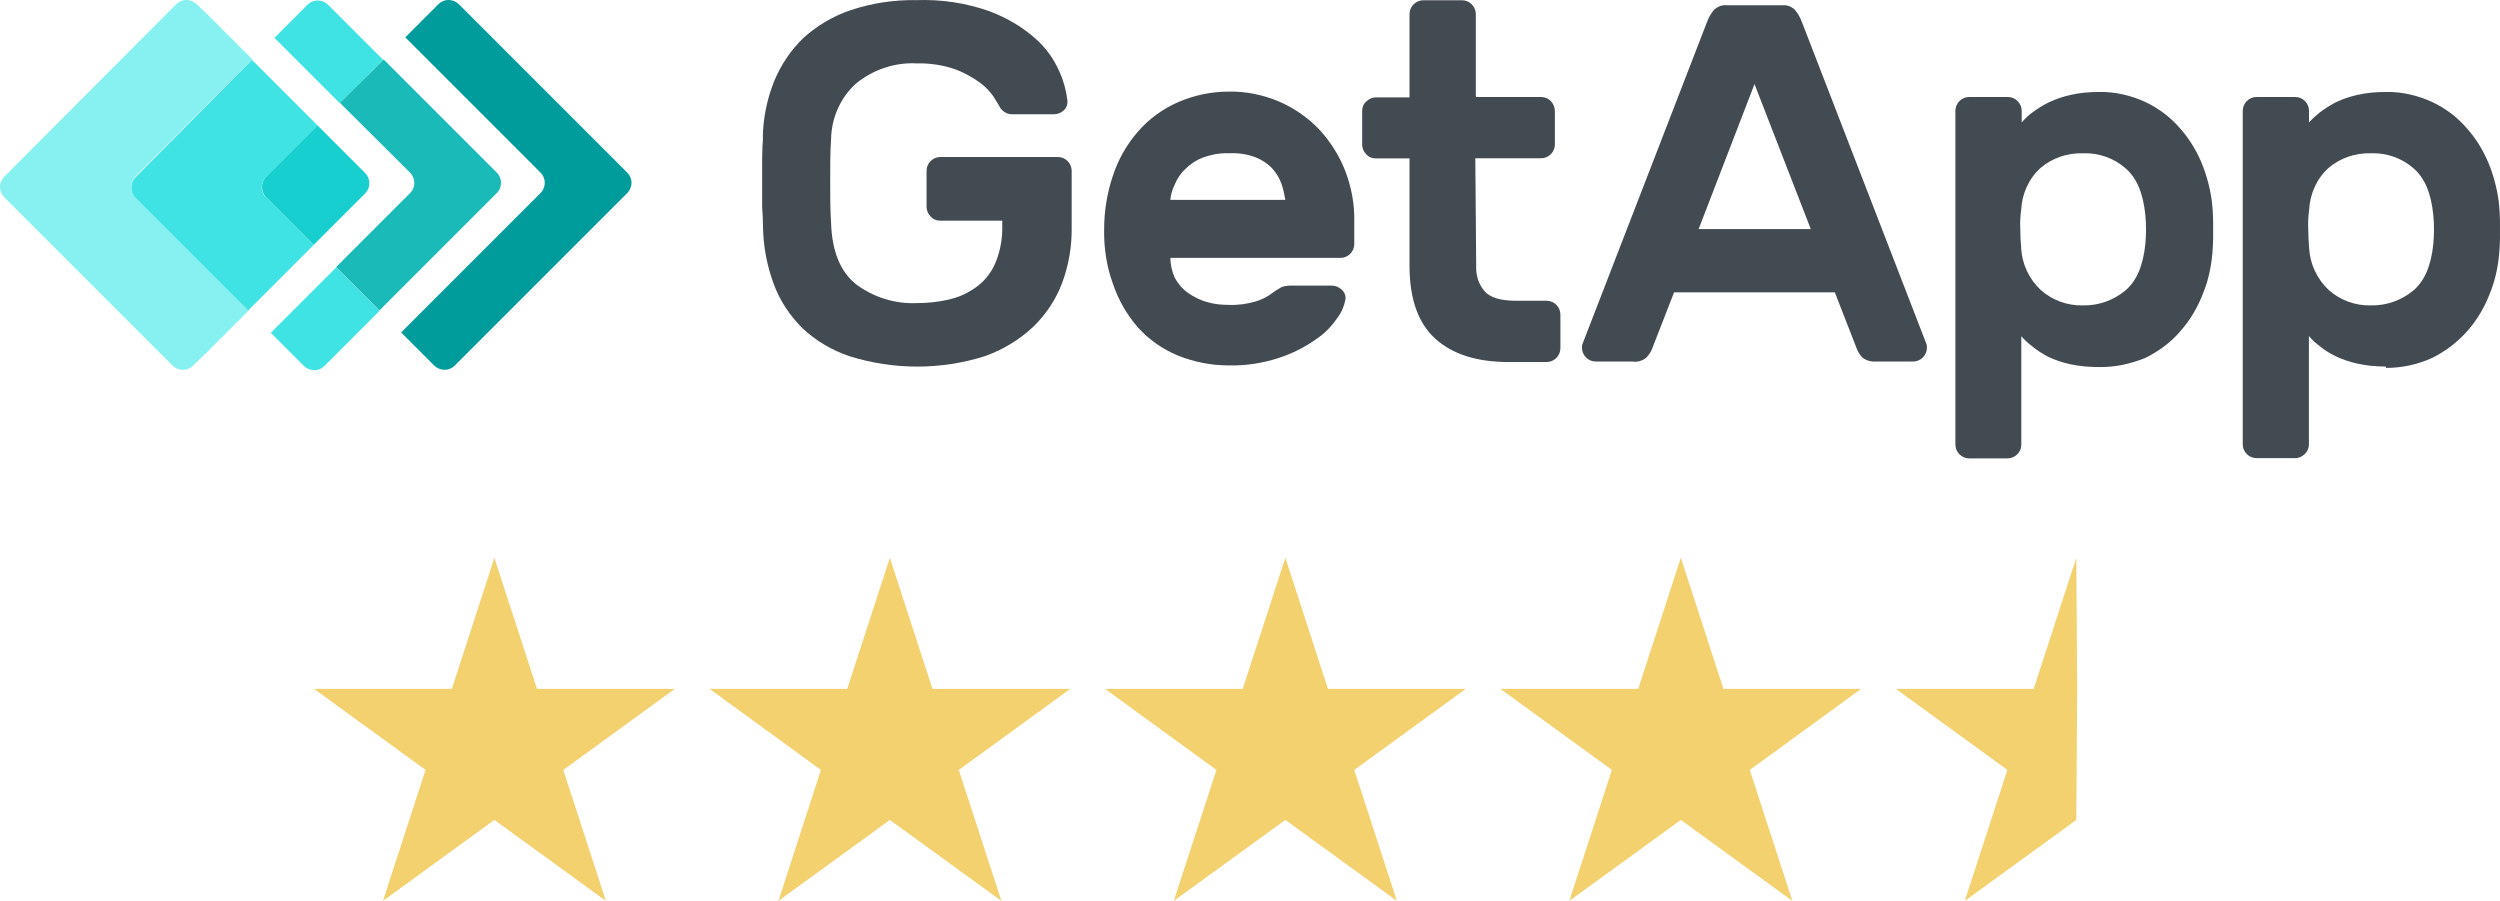 <?xml version="1.0" encoding="UTF-8"?> <svg xmlns="http://www.w3.org/2000/svg" id="Calque_2" data-name="Calque 2" viewBox="0 0 199.5 71.89"><defs><style> .cls-1 { fill: #009c9c; } .cls-1, .cls-2, .cls-3, .cls-4, .cls-5, .cls-6, .cls-7 { stroke-width: 0px; } .cls-2 { fill: #87f0f0; } .cls-3 { fill: #40e3e3; } .cls-4 { fill: #f2d16e; } .cls-5 { fill: #1abab8; } .cls-6 { fill: #17cfcf; } .cls-7 { fill: #424a52; } </style></defs><g id="layer"><path class="cls-1" d="M50.07,13.79L36.6.32c-.47-.43-1.16-.43-1.6,0l-2.66,2.66,10.81,10.81c.43.43.43,1.16,0,1.6h0l-11.14,11.14,2.66,2.66c.47.43,1.16.43,1.6,0l13.77-13.77c.47-.47.47-1.16.03-1.63"></path><path class="cls-3" d="M27.12,1.32l-.96-.96c-.47-.43-1.16-.43-1.6,0l-2.66,2.66,1.76,1.76,3.46,3.46,3.46-3.46-3.46-3.46Z"></path><path class="cls-3" d="M26.83,21.34l-3.46,3.46-1.76,1.76,2.66,2.66c.47.43,1.16.43,1.6,0l.96-.96,3.46-3.46-3.46-3.46Z"></path><path class="cls-5" d="M32.74,13.79c.43.47.43,1.16,0,1.6l-5.92,5.92,3.46,3.46,9.38-9.38c.43-.43.43-1.16,0-1.6h0l-9.04-9.04-3.49,3.46,5.62,5.59Z"></path><path class="cls-2" d="M10.76,14.12l9.38-9.38-3.46-3.46-1-.96c-.47-.43-1.16-.43-1.6,0L.32,14.12c-.43.43-.43,1.16,0,1.6H.32l13.47,13.47c.47.43,1.16.43,1.6,0l1-.96,3.46-3.46-9.04-9.04c-.47-.43-.47-1.13-.03-1.6h0"></path><path class="cls-3" d="M21.21,14.12l4.12-4.12-3.46-3.46-1.76-1.76-9.31,9.38c-.43.43-.43,1.16,0,1.6h0l9.01,9.01,1.76-1.76,3.46-3.46-3.82-3.82c-.43-.4-.43-1.13,0-1.6"></path><path class="cls-6" d="M21.21,15.72l3.82,3.82,4.12-4.12c.43-.43.43-1.16,0-1.6h0l-3.82-3.82-4.12,4.12c-.4.47-.4,1.16,0,1.6"></path><path class="cls-7" d="M60.87,10.96c.03-1.53.33-3.03.9-4.46.53-1.3,1.33-2.49,2.33-3.46,1.1-1,2.39-1.76,3.79-2.23,1.7-.57,3.49-.83,5.25-.8,2-.07,3.99.23,5.85.9,1.33.5,2.59,1.23,3.66,2.19.83.73,1.46,1.63,1.9,2.63.33.73.53,1.5.63,2.29.03.3-.07.6-.3.8-.23.2-.5.3-.8.3h-3.29c-.27,0-.5-.07-.7-.23-.17-.13-.3-.3-.37-.47-.07-.1-.2-.33-.43-.7-.3-.43-.67-.83-1.1-1.13-.6-.43-1.26-.8-1.96-1.06-.96-.33-2.03-.5-3.06-.47-1.76-.1-3.52.5-4.89,1.63-1.23,1.13-1.93,2.73-1.96,4.42-.07,1.03-.07,2.13-.07,3.33s0,2.29.07,3.33c.07,2.26.73,3.89,1.96,4.89,1.4,1.06,3.13,1.6,4.85,1.53.93,0,1.86-.1,2.76-.33.8-.2,1.53-.57,2.16-1.06s1.13-1.16,1.43-1.93c.37-.93.53-1.93.5-2.93v-.33h-4.95c-.3,0-.57-.1-.76-.33-.2-.2-.33-.47-.33-.76v-2.89c0-.6.5-1.1,1.1-1.1h9.38c.6,0,1.1.5,1.1,1.1v4.46c.03,1.53-.23,3.06-.76,4.49-.5,1.33-1.3,2.53-2.33,3.52-1.1,1.03-2.43,1.83-3.86,2.33-3.49,1.1-7.25,1.1-10.77,0-1.4-.47-2.69-1.23-3.76-2.23-1-1-1.8-2.19-2.29-3.52-.53-1.43-.83-2.96-.86-4.49,0-.5-.03-1.1-.07-1.7v-3.82c0-.63.03-1.16.07-1.7"></path><path class="cls-7" d="M98.05,12.23c-.7-.03-1.36.1-2.03.33-.53.2-1,.5-1.4.9-.37.33-.67.76-.86,1.23-.2.4-.33.83-.37,1.26h9.18c-.07-.43-.17-.86-.3-1.26-.17-.47-.4-.86-.73-1.23-.37-.4-.83-.7-1.33-.9-.7-.27-1.43-.37-2.16-.33M88.11,18.31c0-1.46.23-2.89.7-4.29.43-1.3,1.1-2.49,2-3.52.86-1,1.96-1.8,3.16-2.33,1.3-.57,2.69-.86,4.09-.86,1.4-.03,2.79.27,4.09.83,1.2.53,2.29,1.3,3.19,2.26.86.96,1.56,2.06,2.03,3.29.47,1.26.73,2.59.7,3.96v1.83c0,.6-.5,1.1-1.1,1.1h-13.57c0,.57.13,1.13.37,1.63.27.47.6.86,1.03,1.16.47.33.96.57,1.5.73.57.17,1.16.23,1.76.23.7.03,1.43-.07,2.13-.27.47-.13.93-.37,1.33-.67.23-.17.47-.33.73-.47.23-.1.5-.13.76-.13h3.26c.3,0,.6.13.8.33.23.2.33.47.3.76-.1.53-.3,1.03-.63,1.46-.47.7-1.06,1.3-1.76,1.76-.9.63-1.9,1.13-2.93,1.46-1.3.43-2.66.63-3.99.6-1.4,0-2.79-.27-4.09-.8-1.2-.5-2.29-1.26-3.16-2.23-.9-1.03-1.56-2.19-2-3.49-.5-1.36-.73-2.86-.7-4.36"></path><path class="cls-7" d="M117.8,21.24c-.03.73.2,1.46.67,2,.43.5,1.26.76,2.49.76h2.46c.6,0,1.1.5,1.1,1.1v2.69c0,.6-.5,1.1-1.1,1.1h-3.03c-2.56,0-4.49-.63-5.85-1.86s-2.03-3.13-2.06-5.65v-8.74h-2.69c-.3,0-.57-.1-.76-.33-.2-.2-.33-.47-.33-.76v-2.69c0-.3.1-.57.33-.76.2-.2.47-.33.76-.33h2.69V1.12c0-.6.5-1.1,1.1-1.1h3.09c.6,0,1.1.5,1.1,1.1v6.62h5.25c.6.03,1.03.5,1.06,1.1v2.69c0,.6-.5,1.1-1.1,1.1h-5.25l.07,8.61Z"></path><path class="cls-7" d="M144.5,18.28l-4.49-11.57-4.46,11.57h8.94ZM142.24.42c.37-.03.7.1.96.33.27.3.47.67.6,1.03l9.94,25.7c.03.1.03.2.03.27,0,.6-.5,1.1-1.1,1.1h-2.93c-.4.03-.83-.07-1.13-.33-.2-.2-.33-.43-.43-.67l-1.76-4.52h-12.83l-1.76,4.52c-.1.27-.27.47-.43.67-.33.27-.73.4-1.13.33h-2.93c-.6,0-1.1-.5-1.1-1.1,0-.1,0-.2.03-.27l9.94-25.7c.13-.37.33-.73.6-1.03.27-.23.63-.37.96-.33h4.46Z"></path><path class="cls-7" d="M171.2,19.44c.07-.76.07-1.53,0-2.26-.17-1.76-.7-3.03-1.63-3.79-.93-.8-2.13-1.2-3.36-1.16-1.23-.03-2.43.37-3.36,1.16-.96.86-1.5,2.09-1.56,3.36-.07.5-.1,1.03-.07,1.53,0,.53.03,1.03.07,1.53.07,1.26.63,2.46,1.56,3.33.93.83,2.13,1.26,3.36,1.23,1.23.03,2.43-.4,3.36-1.16.93-.76,1.46-2.03,1.63-3.76M167.44,29.29c-.76,0-1.53-.07-2.26-.23-.6-.13-1.2-.33-1.76-.6-.43-.23-.86-.5-1.26-.83-.3-.23-.6-.5-.86-.8v8.65c0,.6-.5,1.1-1.1,1.1h-3.06c-.6,0-1.1-.5-1.1-1.1V8.84c0-.6.5-1.1,1.1-1.1h3.09c.6,0,1.1.5,1.1,1.1v.93c.27-.3.53-.57.86-.8.4-.3.83-.57,1.3-.8.57-.27,1.16-.47,1.76-.6.73-.17,1.5-.23,2.26-.23,1.26-.03,2.53.27,3.69.8,1.06.5,2.03,1.23,2.79,2.13.8.9,1.4,1.93,1.83,3.06.43,1.16.7,2.36.76,3.59.03.4.03.86.03,1.43s0,1.03-.03,1.43c-.07,1.23-.3,2.46-.76,3.59-.43,1.13-1.03,2.16-1.83,3.06-.76.9-1.73,1.6-2.79,2.13-1.23.5-2.49.76-3.76.73"></path><path class="cls-7" d="M194.18,19.44c.07-.76.07-1.53,0-2.26-.17-1.76-.7-3.03-1.63-3.79-.93-.8-2.13-1.2-3.36-1.16-1.23-.03-2.43.37-3.36,1.16-.96.86-1.5,2.09-1.56,3.36-.07.5-.1,1.03-.07,1.53,0,.53.03,1.03.07,1.53.07,1.26.63,2.46,1.56,3.33.93.83,2.13,1.26,3.36,1.23,1.23.03,2.43-.4,3.36-1.16.93-.76,1.46-2.03,1.63-3.76M190.39,29.25c-.76,0-1.53-.07-2.26-.23-.6-.13-1.2-.33-1.76-.6-.47-.23-.9-.5-1.26-.8-.3-.23-.6-.5-.86-.8v8.65c0,.3-.13.57-.33.76-.2.2-.47.33-.76.33h-3.09c-.6,0-1.1-.5-1.1-1.1V8.84c0-.6.5-1.1,1.1-1.1h3.09c.6,0,1.1.5,1.1,1.1v.93c.27-.3.57-.57.86-.8.4-.3.83-.57,1.26-.8.57-.27,1.16-.47,1.76-.6.73-.17,1.5-.23,2.26-.23,1.26-.03,2.53.27,3.69.8,1.06.5,2.03,1.23,2.79,2.13.8.9,1.4,1.93,1.83,3.06.43,1.16.7,2.36.76,3.59.03.4.03.86.03,1.43s0,1.03-.03,1.43c-.07,1.23-.3,2.46-.76,3.59-.43,1.13-1.03,2.16-1.83,3.06s-1.73,1.6-2.79,2.13c-1.16.53-2.43.8-3.69.8"></path><polygon class="cls-4" points="39.45 44.51 42.85 54.97 53.85 54.97 44.95 61.44 48.35 71.89 39.45 65.43 30.56 71.89 33.96 61.44 25.06 54.97 36.06 54.97 39.45 44.51"></polygon><polygon class="cls-4" points="71.01 44.51 74.41 54.97 85.41 54.97 76.51 61.44 79.91 71.89 71.01 65.43 62.12 71.89 65.51 61.44 56.62 54.97 67.61 54.97 71.01 44.51"></polygon><polygon class="cls-4" points="102.57 44.51 105.97 54.97 116.97 54.97 108.07 61.44 111.47 71.89 102.57 65.43 93.67 71.89 97.07 61.44 88.18 54.97 99.17 54.97 102.57 44.51"></polygon><polygon class="cls-4" points="134.13 44.51 137.53 54.97 148.52 54.97 139.63 61.44 143.03 71.89 134.13 65.43 125.23 71.89 128.63 61.44 119.73 54.97 130.73 54.97 134.13 44.51"></polygon><polyline class="cls-4" points="165.69 65.43 156.79 71.89 160.19 61.44 151.29 54.97 162.29 54.97 165.69 44.51 165.76 54.97"></polyline></g></svg> 